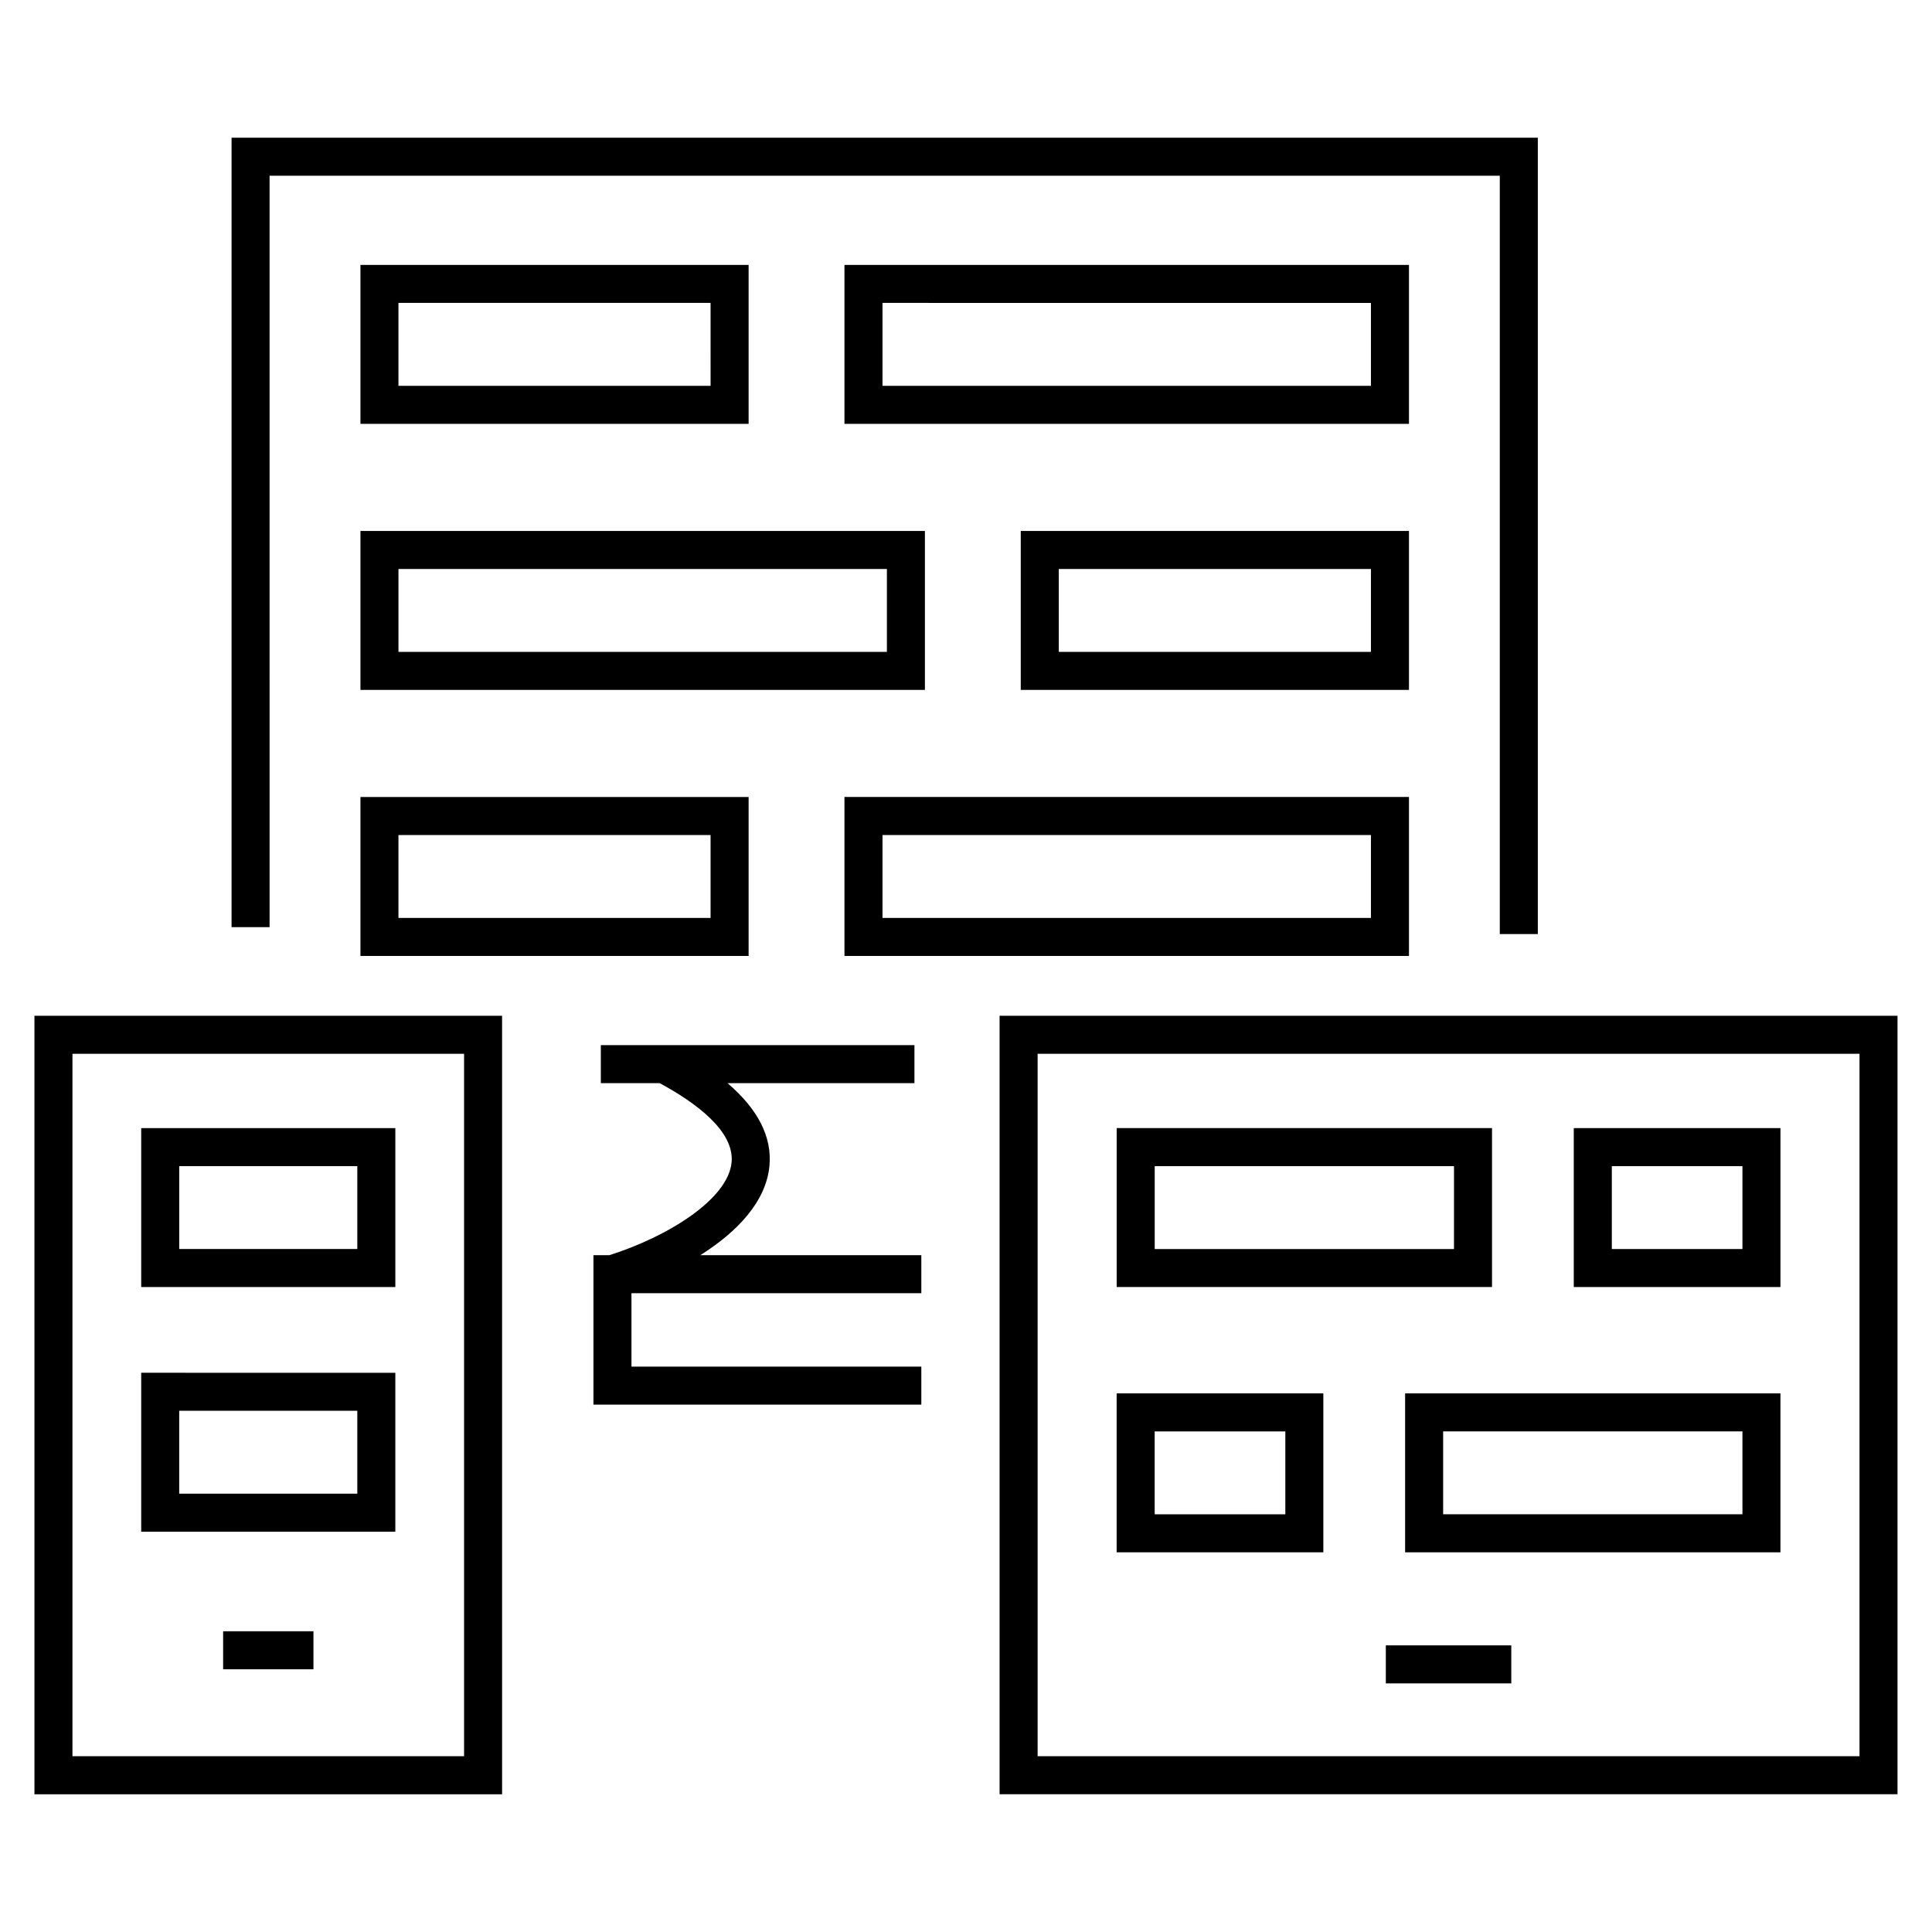 <?xml version="1.0" encoding="UTF-8"?>
<!-- Uploaded to: SVG Repo, www.svgrepo.com, Generator: SVG Repo Mixer Tools -->
<svg fill="#000000" width="800px" height="800px" version="1.1" viewBox="144 144 512 512" xmlns="http://www.w3.org/2000/svg">
 <g>
  <path d="m215.44 190.57h326.02v200.96h10.078v-211.04h-346.17v209.21h10.074z"/>
  <path d="m347.91 452.96c0.719-7.719-3.078-15.043-11.105-21.91h49.531v-10.078l-83.109 0.004v10.078h15.613c9.359 5.066 19.82 12.625 19.039 20.973-0.91 9.77-16.863 19.695-32.379 24.609h-4.231v39.609h86.891v-10.078l-76.816 0.004v-19.457h76.816v-10.078h-58.57c9.75-6.137 17.438-14.188 18.32-23.676z"/>
  <path d="m239.52 214.2v42.125h102.87v-42.125zm92.793 32.047h-82.719v-21.973h82.715z"/>
  <path d="m517.39 214.2h-149.6v42.125h149.6zm-10.078 32.047h-129.44v-21.973l129.44 0.004z"/>
  <path d="m517.39 284.71h-102.88v42.117l102.88 0.004zm-10.078 32.047h-82.719v-21.965h82.719z"/>
  <path d="m389.11 284.71h-149.59v42.125l149.59-0.004zm-10.074 32.047-129.44 0.004v-21.973h129.44z"/>
  <path d="m181.42 485.08h67.348v-42.117h-67.348zm10.074-32.047h47.195v21.965h-47.195z"/>
  <path d="m517.39 355.21h-149.6v42.125h149.6zm-10.078 32.051h-129.44v-21.973l129.44 0.004z"/>
  <path d="m153.13 619.5h123.93l-0.004-206.31h-123.93zm10.074-196.23h103.78v186.15h-103.78z"/>
  <path d="m408.9 413.19v206.3l237.96 0.004v-206.31zm227.89 196.23h-217.81v-186.15h217.81z"/>
  <path d="m181.42 549.92h67.348v-42.117l-67.348-0.004zm10.074-32.047h47.195v21.965h-47.195z"/>
  <path d="m203.13 576.3h23.938v10.078h-23.938z"/>
  <path d="m239.52 397.34h102.87v-42.125h-102.87zm10.074-32.051h82.715v21.973l-82.715-0.004z"/>
  <path d="m539.4 442.96h-99.469v42.117h99.469zm-10.078 32.047h-79.312v-21.965h79.316z"/>
  <path d="m615.84 442.96h-54.773v42.117h54.773zm-10.074 32.047h-34.621v-21.965h34.621z"/>
  <path d="m516.37 555.38h99.469v-42.117h-99.469zm10.078-32.047h79.316v21.965h-79.316z"/>
  <path d="m494.7 513.26h-54.777v42.117h54.777zm-10.074 32.047h-34.625v-21.965h34.625z"/>
  <path d="m511.26 580.04h33.246v10.078h-33.246z"/>
 </g>
</svg>